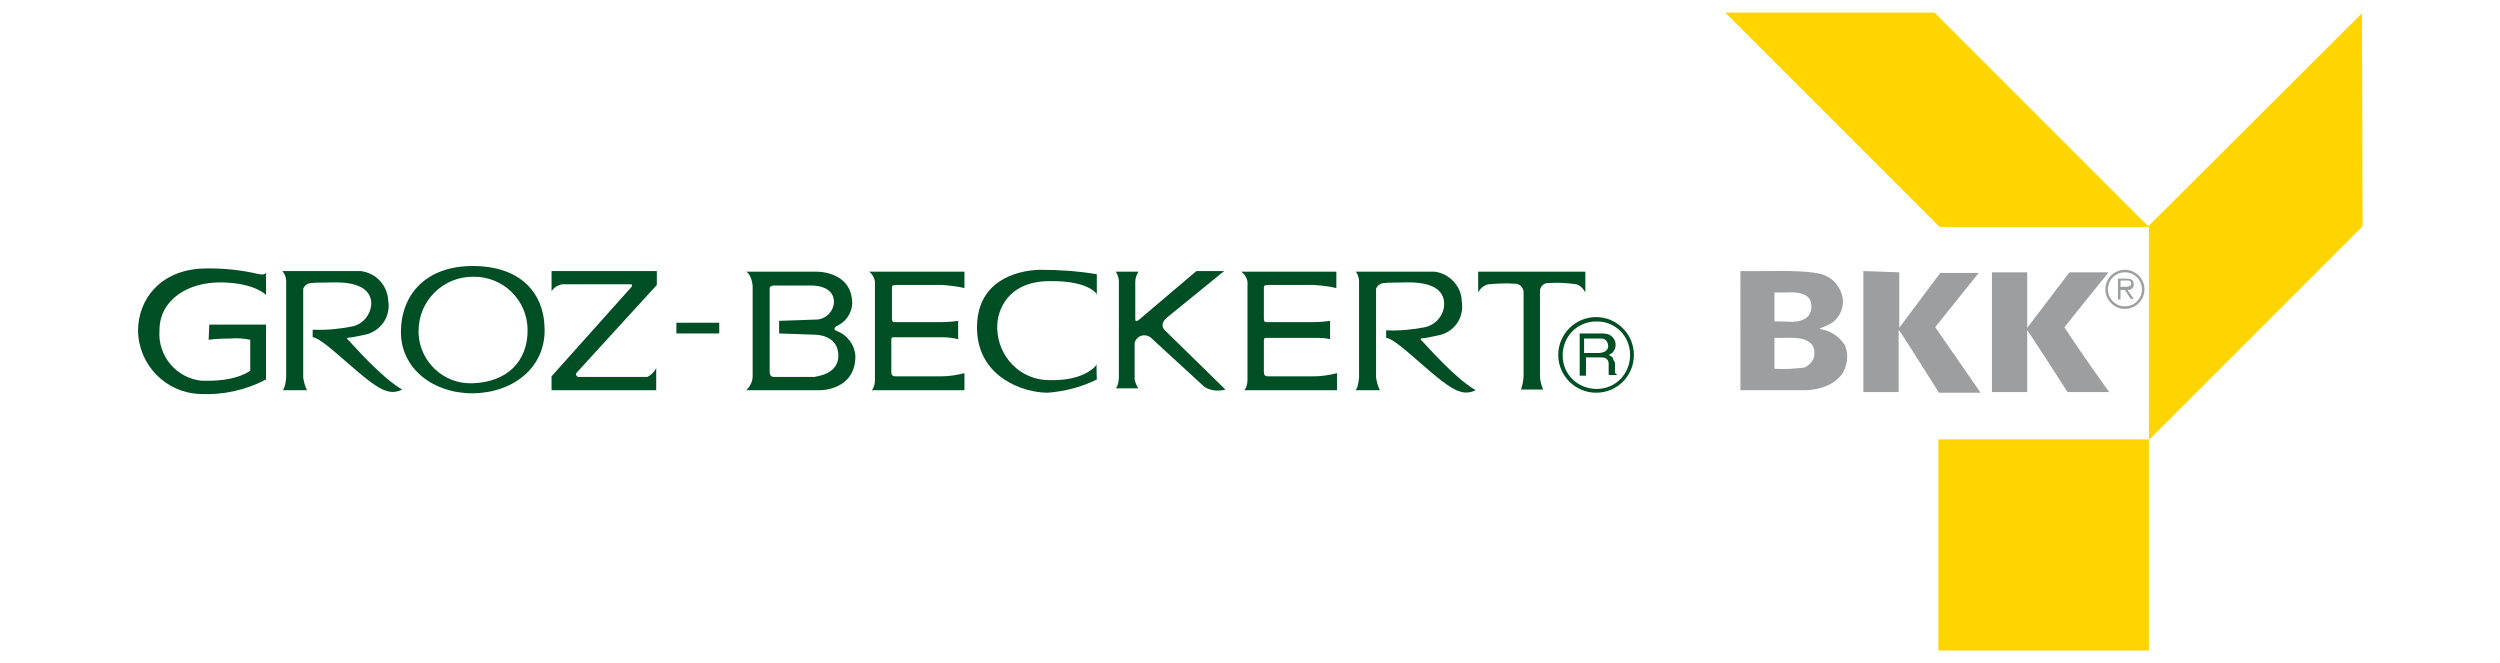 <?xml version="1.0" encoding="UTF-8"?>
<!-- Generator: Adobe Illustrator 22.0.1, SVG Export Plug-In . SVG Version: 6.00 Build 0)  -->
<svg xmlns="http://www.w3.org/2000/svg" xmlns:xlink="http://www.w3.org/1999/xlink" version="1.1" id="Ebene_1" x="0px" y="0px" viewBox="0 0 396.6 105.2" style="enable-background:new 0 0 396.6 105.2;" xml:space="preserve">
<style type="text/css">
	.st0{fill:#FFD500;}
	.st1{fill:#9C9E9F;}
	.st2{fill:#004E24;}
</style>
<g id="Ebene_2_1_">
	<g id="Ebene_1-2">
		<polygon class="st0" points="340.8,35.9 374.7,2.1 374.8,35.9 340.9,69.8 340.9,36 307.7,36 273.7,2 306.9,2   "></polygon>
		<rect x="307.5" y="69.7" class="st0" width="33.4" height="33.5"></rect>
		<path class="st1" d="M334,45.9c0,1.7,1.4,3.1,3.1,3.1c1.7,0,3.1-1.4,3.1-3.1c0-1.7-1.4-3.1-3.1-3.1c0,0,0,0,0,0    C335.4,42.8,334,44.2,334,45.9z M334.4,45.9c0-1.5,1.2-2.7,2.7-2.7s2.7,1.2,2.7,2.7c0,1.5-1.2,2.7-2.7,2.7    C335.6,48.6,334.4,47.4,334.4,45.9C334.4,45.9,334.4,45.9,334.4,45.9z"></path>
		<path class="st1" d="M336.4,46h0.7l0.9,1.4h0.5l-1-1.4c0.6,0,1-0.3,1-0.9c0-0.6-0.3-0.9-1.2-0.9H336v3.3h0.4L336.4,46z     M336.4,45.6v-1.1h0.9c0.4,0,0.8,0,0.8,0.5c0,0.5-0.6,0.5-1.1,0.5H336.4z"></path>
		<path class="st1" d="M289,43.5c1.7,0.5,2.9,1.9,3.3,3.6c0.3,1.6-0.4,3.3-1.8,4.2c-0.6,0.3-1.2,0.6-1.8,0.8v0.1    c1.7,0.2,3.1,1.2,4,2.6c0.6,1.5,0.4,3.2-0.5,4.6c-1.7,2.1-4.3,2.6-6.9,2.5h-9.2V43C280.5,43.1,285.8,42.7,289,43.5 M287.6,54.9    c-1.1-1.8-4.2-1.2-6.1-1.3v4.9c1.6,0.1,3.2,0,4.8-0.2c0.6-0.3,1.1-0.8,1.4-1.4C287.9,56.3,287.9,55.5,287.6,54.9 M287.2,47.7    c-0.5-1.2-2.1-1.4-4-1.3h-1.7V51c2-0.1,4.1,0.5,5.4-0.9C287.4,49.4,287.5,48.5,287.2,47.7"></path>
		<path class="st1" d="M301.3,43.2v8.8c0,0,4.4-5.9,6.5-8.7h6.1l-6.9,8.6l7.2,10.4h-6.6c0,0-6.3-10-6.4-10c0,3.5,0,9.9,0,9.9h-5.6    V43L301.3,43.2z"></path>
		<path class="st1" d="M321.6,43.1V52l6.7-8.8h6.2l-7,8.7c2.2,3.5,7.1,10.3,7.1,10.3H328c0,0-6.3-9.8-6.4-9.8v9.8h-5.6v-19H321.6z"></path>
		<path class="st2" d="M253.2,51c-3,0-5.3,2.4-5.3,5.4c0,3,2.4,5.3,5.4,5.3c3,0,5.3-2.4,5.3-5.4c0,0,0,0,0,0    C258.6,53.3,256.2,50.9,253.2,51C253.2,51,253.2,51,253.2,51 M253.2,62.3c-3.3,0-6-2.7-6-6c0-3.3,2.7-6,6-6c3.3,0,6,2.7,6,6    C259.2,59.6,256.6,62.3,253.2,62.3C253.3,62.3,253.2,62.3,253.2,62.3 M254.7,55.7c-0.3,0.2-0.7,0.3-1.1,0.3h-2.3v-2.3h2.4    c0.3,0,0.6,0,0.8,0.1c0.4,0.2,0.6,0.6,0.6,1C255.2,55.1,255,55.5,254.7,55.7 M255.8,56.7c-0.2-0.2-0.4-0.3-0.6-0.4    c0.3-0.1,0.6-0.3,0.8-0.6c0.2-0.3,0.3-0.6,0.3-1c0-0.7-0.4-1.3-1-1.6c-0.5-0.2-0.9-0.2-1.4-0.2h-3.3v6.7h1v-2.9h2.2    c0.3,0,0.6,0,0.9,0.1c0.3,0.2,0.5,0.5,0.5,0.9v1.1c0,0.2,0,0.4,0,0.5c0,0.1,0,0.2,0.1,0.2h1.2v-0.1c-0.2-0.1-0.3-0.2-0.3-0.4    c0-0.2,0-0.4,0-0.6v-0.9C256,57.2,255.9,56.9,255.8,56.7"></path>
		<path class="st2" d="M123.6,50.9v2l5.8,0.2c0,0,3.5,0,3.6,3.2s-3.7,3.4-3.8,3.5h-6.6c-0.3-0.1-0.5-0.4-0.5-0.7    c0-0.6,0-13.4,0-13.4s0-0.3,0.5-0.4h6.2c0,0,3.4-0.1,3.5,2.5c0,1.6-1.3,2.9-2.9,2.9c0,0-0.1,0-0.1,0L123.6,50.9z M135.2,48.2    c0-5.2-5.6-5.1-5.6-5.1h-11.2c0,0,0.8,0.4,1,2.2v14.4c0,0.8-0.4,1.6-1,2.2h11.8c0,0,5.5,0,5.5-5.4c-0.1-1.8-1.3-3.4-3-4    c-0.4-0.2-0.4-0.4-0.1-0.7C134.2,51.1,135.1,49.7,135.2,48.2"></path>
		<path class="st2" d="M83.7,52.4c0,4.9-3.2,8.2-8.7,8.4c-4.6,0.2-8.4-3.4-8.6-7.9c0-0.1,0-0.3,0-0.4c0-4.8,3.9-8.6,8.6-8.6    C79.8,43.8,83.7,47.6,83.7,52.4 M86.4,52.4c0-6-3.9-10.2-11.4-10.2s-11.4,4.6-11.4,10.5c0,5.6,4.9,9.7,11.4,9.7    C81.5,62.3,86.4,58.3,86.4,52.4"></path>
		<path class="st2" d="M33.2,51.5h9v8.7c-3.2,1.7-6.9,2.5-10.5,2.3c-5.4-0.2-9.7-4.6-9.8-10c0-5,3.5-9.6,10.2-9.9    c3-0.1,6.1,0.2,9,0.9c0.9,0.1,0.8,0,1.1-0.2v3.5c0,0-1.7-1.9-7-2s-9.9,2.7-9.9,7.6C25,56.5,28,60,32,60.4c0.2,0,0.4,0,0.6,0    c5.1,0.1,7.1-1.6,7.1-1.6v-4.9c-1-0.2-2.1-0.3-3.1-0.2c-2.2,0-3.5,0.2-3.5,0.2L33.2,51.5z"></path>
		<path class="st2" d="M44.8,43h12.4c2.5,0.3,4.3,2.3,4.4,4.8c0.4,2.5-1.3,4.8-3.7,5.3l-2,0.4c-0.7,0.1-1.2,0-0.5,0.6    c0.6,0.6,5.1,5.8,8.4,7.7c-0.8,0.4-1.7,0.5-2.5,0.2c-2.9-0.7-9.8-8.4-11.7-8.5v-1.2c2.1,0.1,4.2-0.1,6.2-0.5    c1.7-0.3,3-1.8,3.1-3.6c0-1.4-0.8-3.5-6-3.4s-1.7,0-3.5,0.1c-0.6,0-1.1,0.4-1.3,0.9v14.1c0.1,0.7,0.3,1.4,0.6,2h-3.9    c0,0,0.4,0,0.6-2V44.6C45.4,44,45.2,43.5,44.8,43"></path>
		<path class="st2" d="M87.5,43h16.7v2.2L91.5,59.1c-0.3,0.3,0,0.8,0.5,0.7h10.7c0.6-0.3,1.1-0.8,1.4-1.4v3.5H87.5v-2.2l12.7-14.2    c0.2-0.4,0-0.4-0.3-0.4H89.2c-0.7,0.1-1.3,0.5-1.7,1.1V43z"></path>
		<rect x="107.3" y="51.2" class="st2" width="6.8" height="1.7"></rect>
		<path class="st2" d="M137.9,43.1H153v2.6c-1.2-0.3-2.4-0.4-3.6-0.5h-7.2c-0.5,0-0.7,0.1-0.7,0.4v4.8c0,0.4,0,0.7,0.4,0.7h7.5    c0,0,1.4,0,2.6-0.2v2.9c-0.9-0.2-1.7-0.3-2.6-0.3h-7.6c-0.3,0-0.4,0.1-0.4,0.4V59c0,0.5,0.2,0.7,0.6,0.7h7.4    c1.2,0,2.4-0.2,3.6-0.5v2.7h-14.7c0,0,0.6-0.5,0.5-2.2V45.2C138.9,44.4,138.5,43.6,137.9,43.1"></path>
		<path class="st2" d="M174.1,46.8c0,0-1.1-2.3-7.6-2.2c-6.5,0-8.4,4.5-8.3,7.5c0.1,4.5,3.7,8.2,8.2,8.2c6,0.2,7.7-2.6,7.6-2.5    s0,2.4,0,2.4c-2.4,1.2-5.1,1.9-7.8,2.1c-3.8,0-11-2.4-11.2-10c-0.2-7.6,6-9.4,10-9.5c3,0,6,0.2,9,0.7V46.8z"></path>
		<path class="st2" d="M177,43.1h3.6c-0.3,0.5-0.5,1-0.5,1.6v5.7c0,0.5,0,0.7,0.5,0.4c0,0,9.2-7.8,9.2-7.8h4.4l-9.1,7.4    c-0.7,0.6-1,1.4-0.2,2.1l9.5,9.3c-1.1,0.3-2.3,0.2-3.3-0.4l-8.6-7.9c-0.7-0.5-1.7-0.4-2.2,0.3c-0.2,0.2-0.3,0.5-0.3,0.7v5.7    c0.1,0.5,0.3,1,0.6,1.4h-3.6c0,0,0.4-0.2,0.5-1.7V44.7C177.5,44.1,177.3,43.5,177,43.1"></path>
		<path class="st2" d="M196.9,43.1H212v2.6c-1.2-0.3-2.4-0.4-3.6-0.5h-7.2c-0.5,0-0.7,0.1-0.7,0.4v4.8c0,0.4,0,0.7,0.4,0.7h7.5    c0,0,1.4,0,2.6-0.2v2.9c-0.9-0.2-1.7-0.2-2.6-0.2h-7.5c-0.3,0-0.4,0.1-0.4,0.4V59c0,0.5,0.2,0.7,0.6,0.7h7.4    c1.2,0,2.4-0.2,3.6-0.5v2.7h-14.7c0,0,0.6-0.5,0.5-2.2V45.2C198,44.4,197.6,43.6,196.9,43.1"></path>
		<path class="st2" d="M215.1,43.1h12.5c2.4,0.3,4.3,2.4,4.3,4.8c0.4,2.5-1.2,4.8-3.7,5.3l-2,0.4c-0.7,0.1-1.2,0-0.5,0.6    c0.6,0.6,5.1,5.8,8.4,7.7c-0.8,0.4-1.7,0.5-2.5,0.2c-2.9-0.7-9.8-8.4-11.7-8.5v-1.2c2.1,0.1,4.2-0.1,6.2-0.5c1.7-0.4,3-1.9,3-3.7    c0-1.4-0.8-3.5-6-3.4c-5.1,0.1-1.7,0-3.5,0.1c-0.6,0-1.1,0.4-1.3,0.9v14.1c0.1,0.7,0.3,1.4,0.6,2h-3.9c0,0,0.4,0,0.6-2V44.6    C215.6,44.1,215.4,43.5,215.1,43.1"></path>
		<path class="st2" d="M234.5,46.4v-3.3h17v3.3c-0.3-0.6-0.8-1.1-1.4-1.3c-1.4-0.2-2.9-0.3-4.3-0.2c-0.8-0.1-1.5,0.5-1.5,1.3    c0,0,0,0.1,0,0.1v13.3c0,0.7,0.2,1.5,0.5,2.2h-3.5c0.2-0.7,0.4-1.4,0.4-2.2V46.4c0-0.8-0.6-1.4-1.4-1.4c0,0-0.1,0-0.1,0    c-1.4-0.1-2.8,0-4.1,0.1C235.3,45.3,234.8,45.8,234.5,46.4"></path>
	</g>
</g>
</svg>
